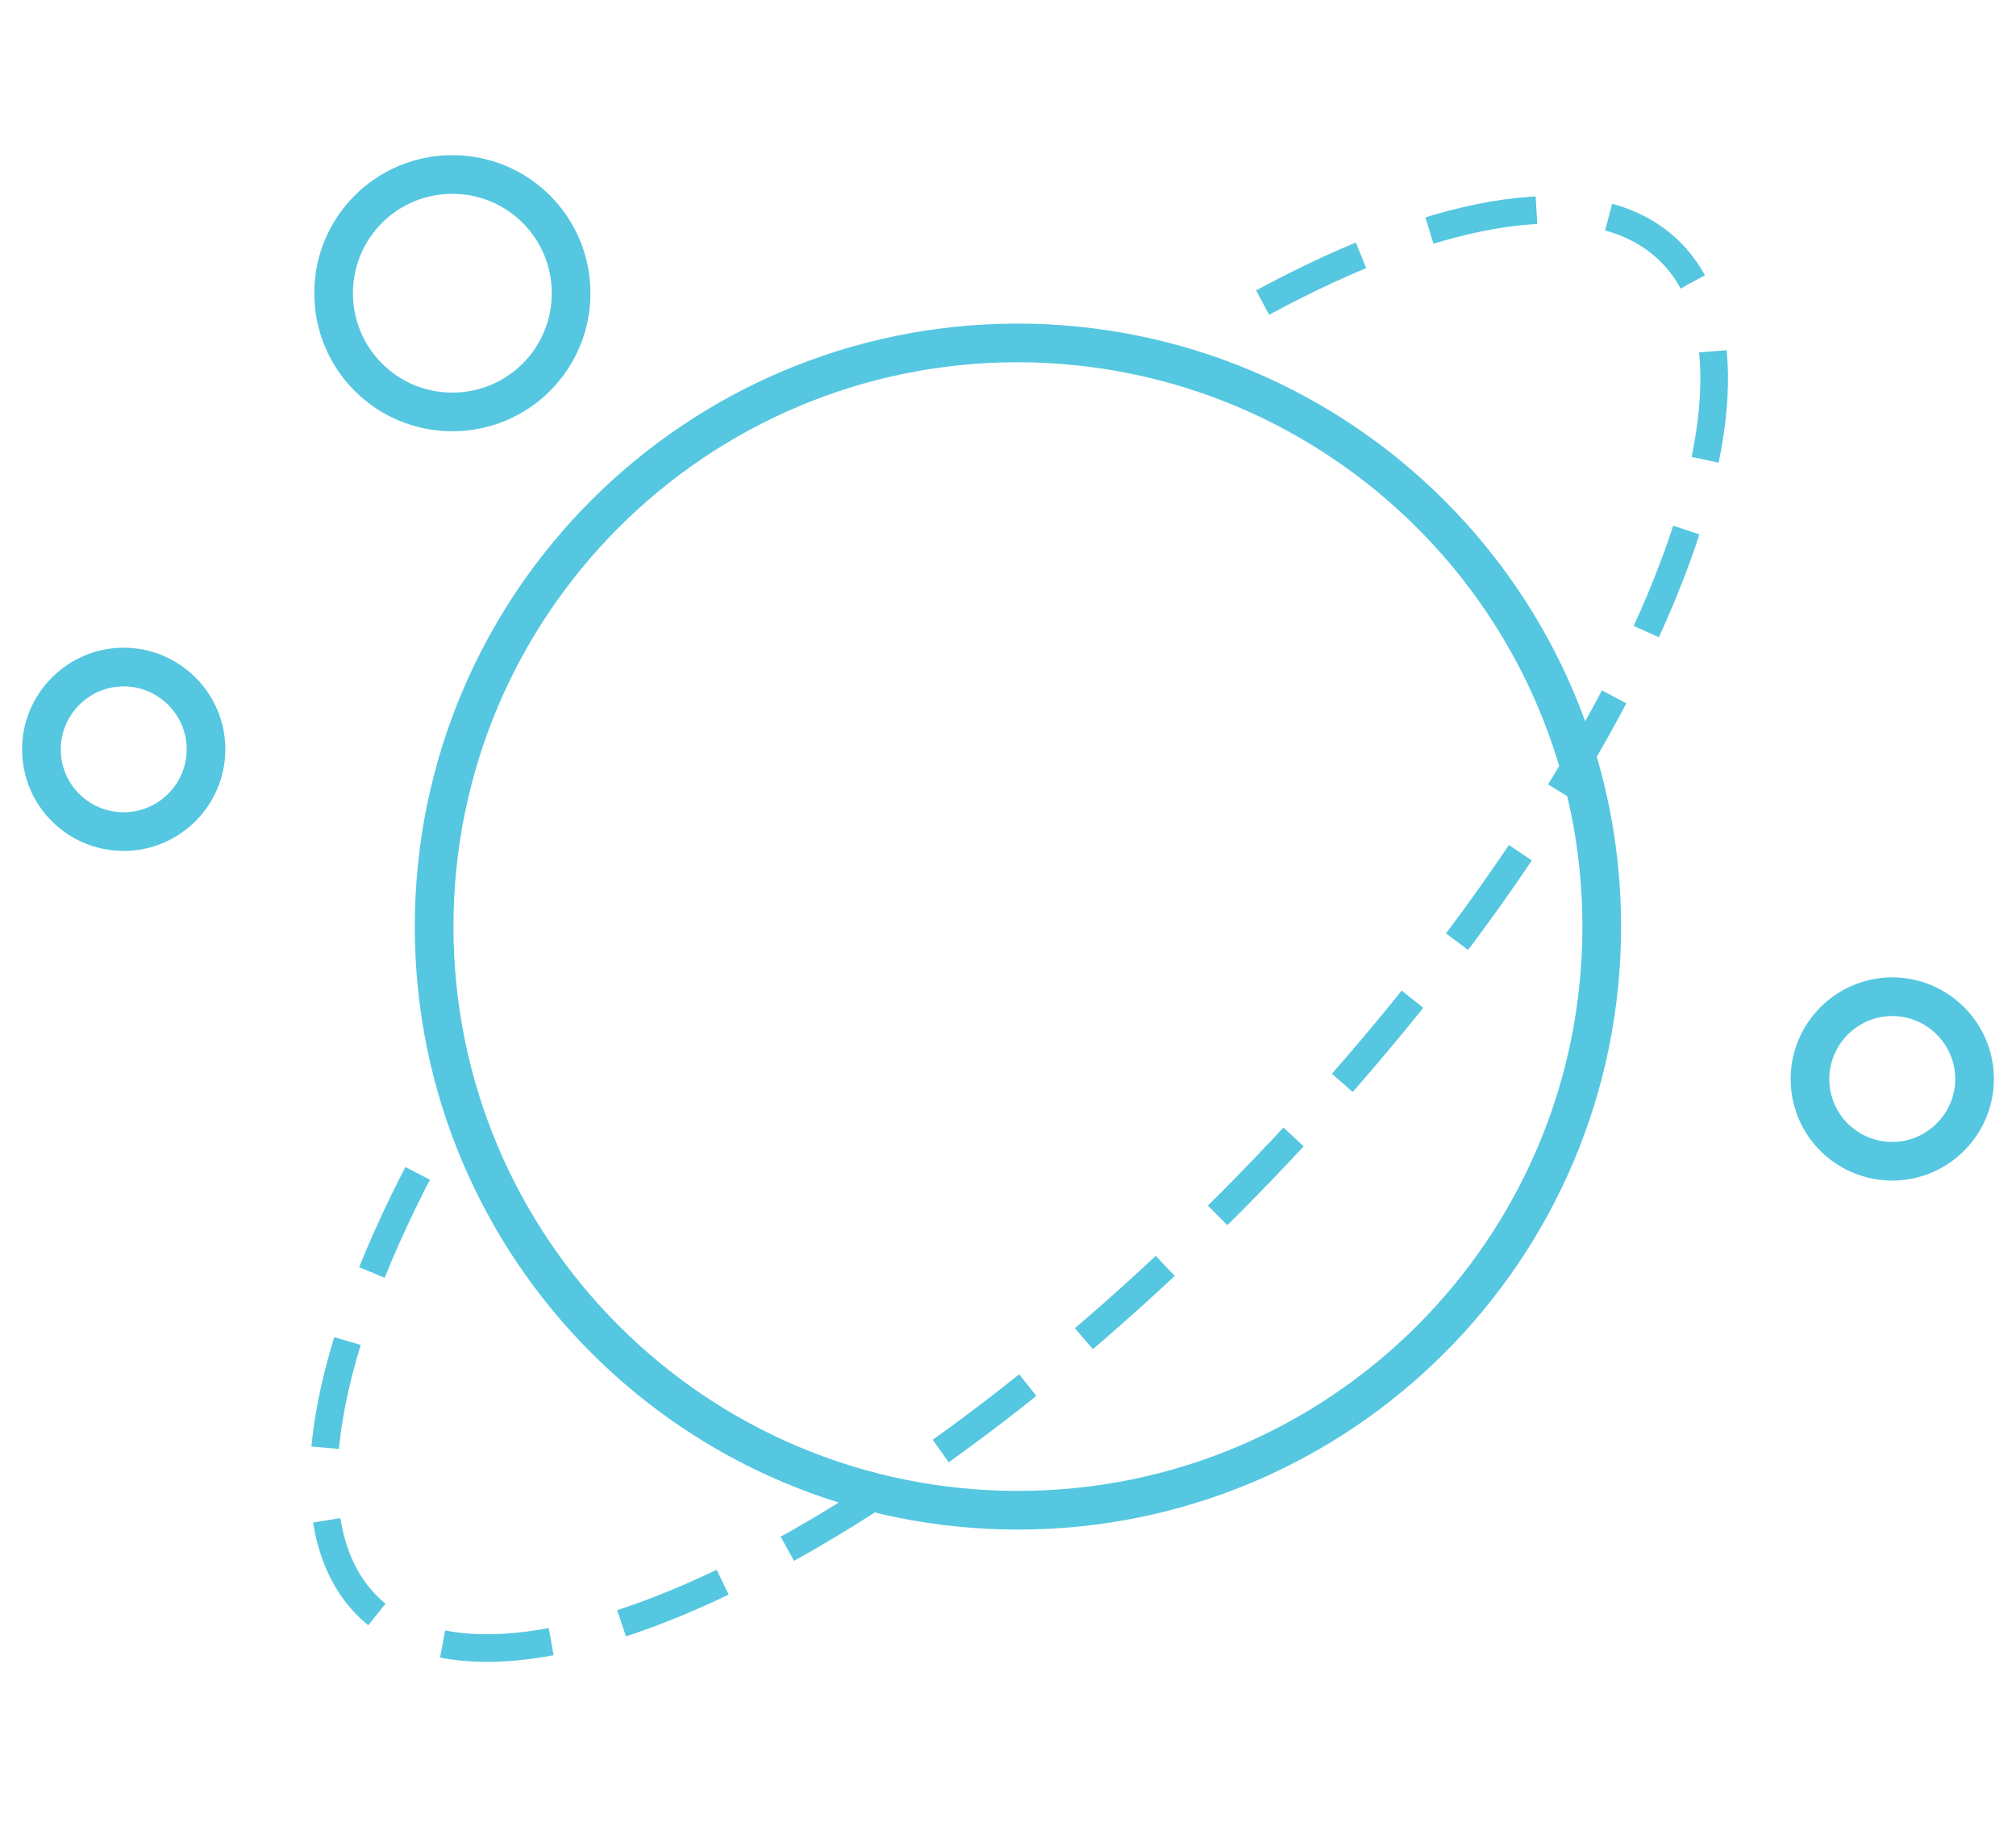 <?xml version="1.0" encoding="utf-8"?>
<!-- Generator: Adobe Illustrator 22.1.0, SVG Export Plug-In . SVG Version: 6.00 Build 0)  -->
<svg version="1.1" id="Layer_1" xmlns="http://www.w3.org/2000/svg" xmlns:xlink="http://www.w3.org/1999/xlink" x="0px" y="0px"
	 viewBox="0 0 365 330" style="enable-background:new 0 0 365 330;" xml:space="preserve">
<style type="text/css">
	.st0{fill:none;stroke:#55C7E0;stroke-width:7;stroke-linejoin:round;stroke-miterlimit:10;}
	.st1{fill:none;stroke:#55C7E0;stroke-width:5;stroke-linejoin:round;stroke-miterlimit:10;stroke-dasharray:19.772,13.181;}
</style>
<g>
	<path class="st0" d="M290,167.8c0,58.4-47.3,105.7-105.7,105.7c-58.4,0-105.7-47.3-105.7-105.7c0-58.4,47.3-105.7,105.7-105.7
		C242.7,62.2,290,109.5,290,167.8z"/>
	<path class="st1" d="M228.6,54.8c32.7-17.7,60.1-22.3,73.5-9.5c24.7,23.7-7.9,97.9-72.8,165.8c-64.9,67.9-137.6,103.7-162.4,80.1
		c-14.3-13.6-9.5-44.1,9.6-80.4"/>
	<path class="st0" d="M60.4,53.1c0-11.9,9.6-21.5,21.5-21.5c11.9,0,21.5,9.6,21.5,21.5c0,11.9-9.6,21.5-21.5,21.5
		C70,74.6,60.4,65,60.4,53.1z"/>
	<path class="st0" d="M7.5,135.7c0-8.2,6.7-14.9,14.9-14.9c8.2,0,14.9,6.7,14.9,14.9c0,8.2-6.7,14.9-14.9,14.9
		C14.2,150.6,7.5,144,7.5,135.7z"/>
	<path class="st0" d="M327.7,195.4c0-8.2,6.7-14.9,14.9-14.9c8.2,0,14.9,6.7,14.9,14.9c0,8.2-6.7,14.9-14.9,14.9
		C334.4,210.3,327.7,203.7,327.7,195.4z"/>
</g>
</svg>
